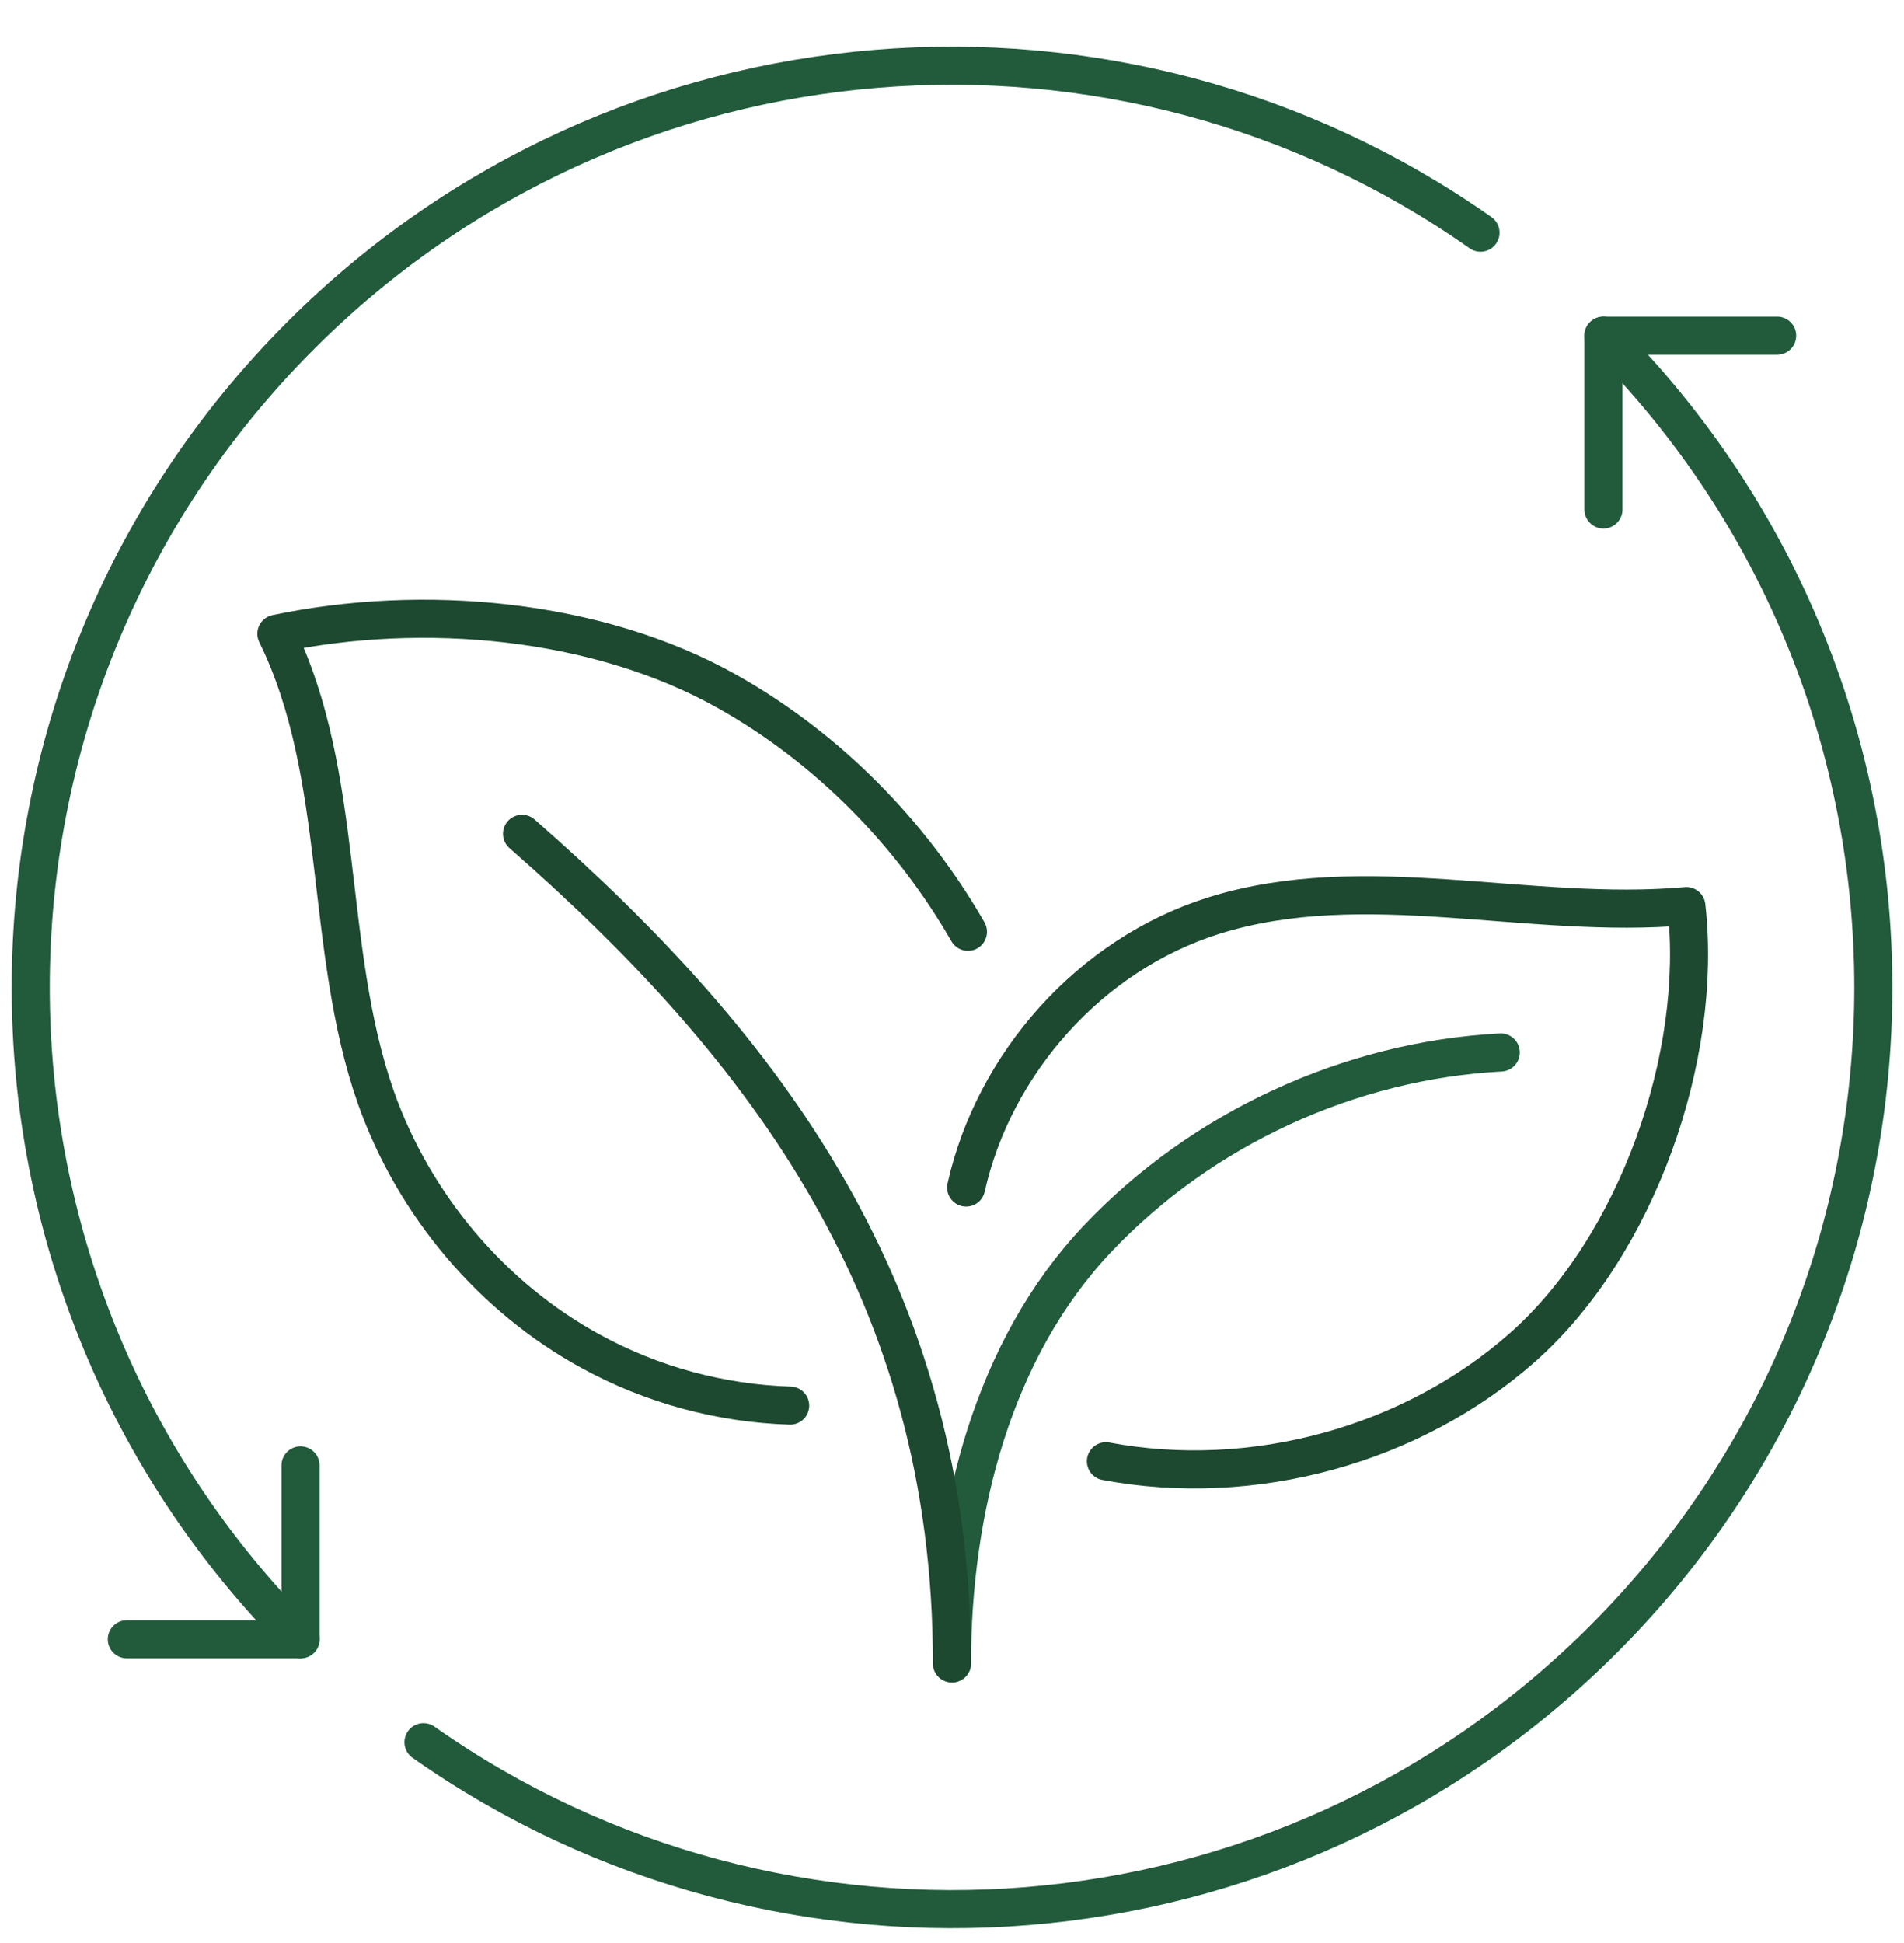 
<svg width="50" height="51" viewBox="0 0 50 51" fill="none" xmlns="http://www.w3.org/2000/svg">
<g clip-path="url(#clip0_7083_21086)">
<g clip-path="url(#clip1_7083_21086)">
<path d="M7.892 43.028C-1.555 33.577 -1.555 18.26 7.892 8.81C16.326 0.376 29.447 -0.532 38.879 6.107" stroke="#215B3C" stroke-linecap="round" stroke-linejoin="round"/>
<path d="M11.121 45.73C20.552 52.369 33.673 51.462 42.108 43.027C51.557 33.577 51.557 18.26 42.108 8.81" stroke="#215B3C" stroke-linecap="round" stroke-linejoin="round"/>
<path d="M7.892 38.464V43.028H3.33" stroke="#215B3C" stroke-linecap="round" stroke-linejoin="round"/>
<path d="M46.669 8.81H42.107V13.373" stroke="#215B3C" stroke-linecap="round" stroke-linejoin="round"/>
<path d="M25 43.66C25 39.628 26.083 35.405 28.823 32.513C31.561 29.622 35.434 27.834 39.411 27.625" stroke="#215B3C" stroke-linecap="round" stroke-linejoin="round"/>
<path d="M25.371 31.17C26.097 27.928 28.613 25.058 31.872 24.034C35.832 22.792 40.14 24.155 44.285 23.784C44.737 27.72 42.987 32.702 39.995 35.355C37.084 37.936 32.897 39.081 29.042 38.355" stroke="#1C4930" stroke-linecap="round" stroke-linejoin="round"/>
<path d="M13.709 21.886C20.161 27.531 24.999 33.983 24.999 43.66" stroke="#1C4930" stroke-linecap="round" stroke-linejoin="round"/>
<path d="M20.75 36.894C18.935 36.838 17.129 36.354 15.524 35.475C12.927 34.064 10.871 31.636 9.871 28.806C8.492 24.878 9.088 20.362 7.258 16.635C11.088 15.829 15.685 16.224 19.113 18.159C21.718 19.627 23.911 21.837 25.419 24.457" stroke="#1C4930" stroke-linecap="round" stroke-linejoin="round"/>
</g>
</g>
<defs>
<clipPath id="clip0_7083_21086">
<rect width="50" height="50" fill="white" transform="translate(0 0.919)"/>
</clipPath>
<clipPath id="clip1_7083_21086">
<rect width="50" height="50" fill="white" transform="translate(0 0.919)"/>
</clipPath>
</defs>
</svg>
